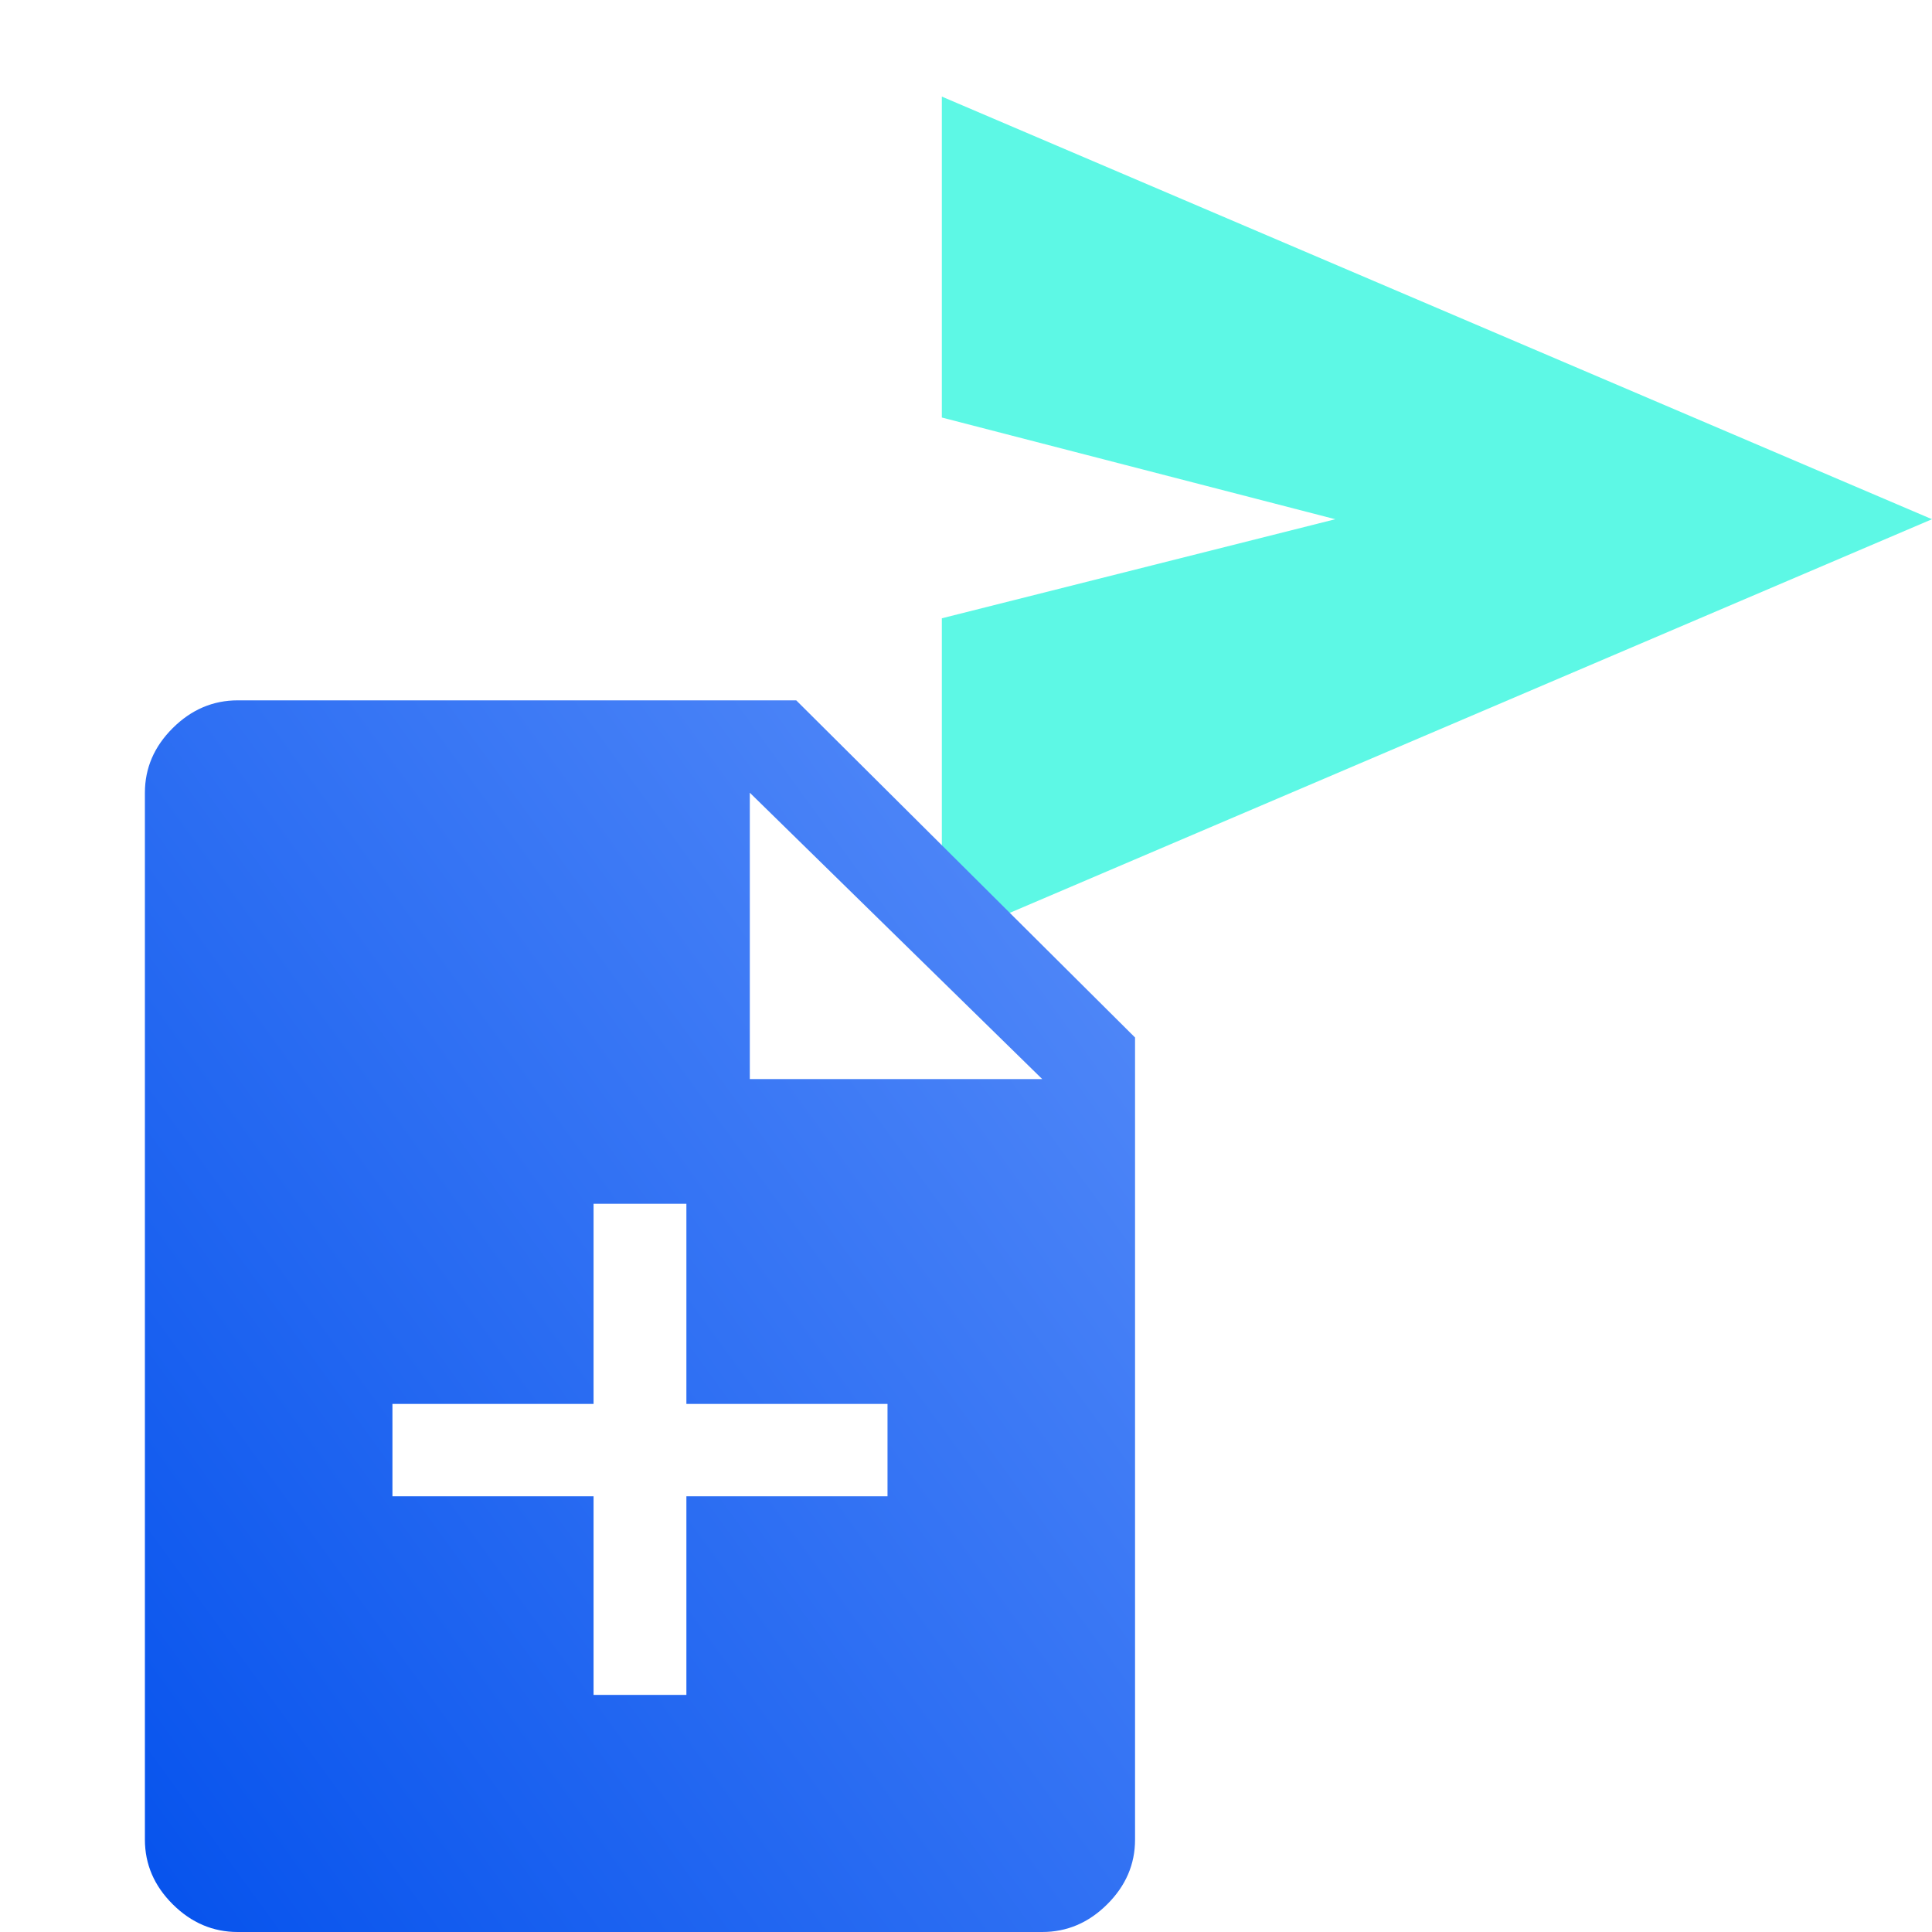<svg width="80" height="80" viewBox="0 0 80 80" fill="none" xmlns="http://www.w3.org/2000/svg">
<rect width="80" height="80" fill="white"/>
<path d="M39 39V25.602L55.292 21.5L39 17.289V4L80 21.5L39 39Z" fill="#19F5DB" fill-opacity="0.7"/>
<path d="M24.578 70.183H28.422V61.959H36.75V58.134H28.422V49.846H24.578V58.134H16.25V61.959H24.578V70.183ZM9.844 80C8.819 80 7.922 79.618 7.153 78.853C6.384 78.088 6 77.195 6 76.175V32.825C6 31.805 6.384 30.913 7.153 30.148C7.922 29.383 8.819 29 9.844 29H32.97L47 42.961V76.175C47 77.195 46.616 78.088 45.847 78.853C45.078 79.618 44.181 80 43.156 80H9.844ZM31.048 44.682H43.156L31.048 32.825V44.682Z" fill="url(#paint0_linear_262_9481)"/>
<defs>
<linearGradient id="paint0_linear_262_9481" x1="47" y1="29" x2="-6.911" y2="68.2" gradientUnits="userSpaceOnUse">
<stop stop-color="#588DF9"/>
<stop offset="1" stop-color="#014FEC"/>
</linearGradient>
</defs>
</svg>
